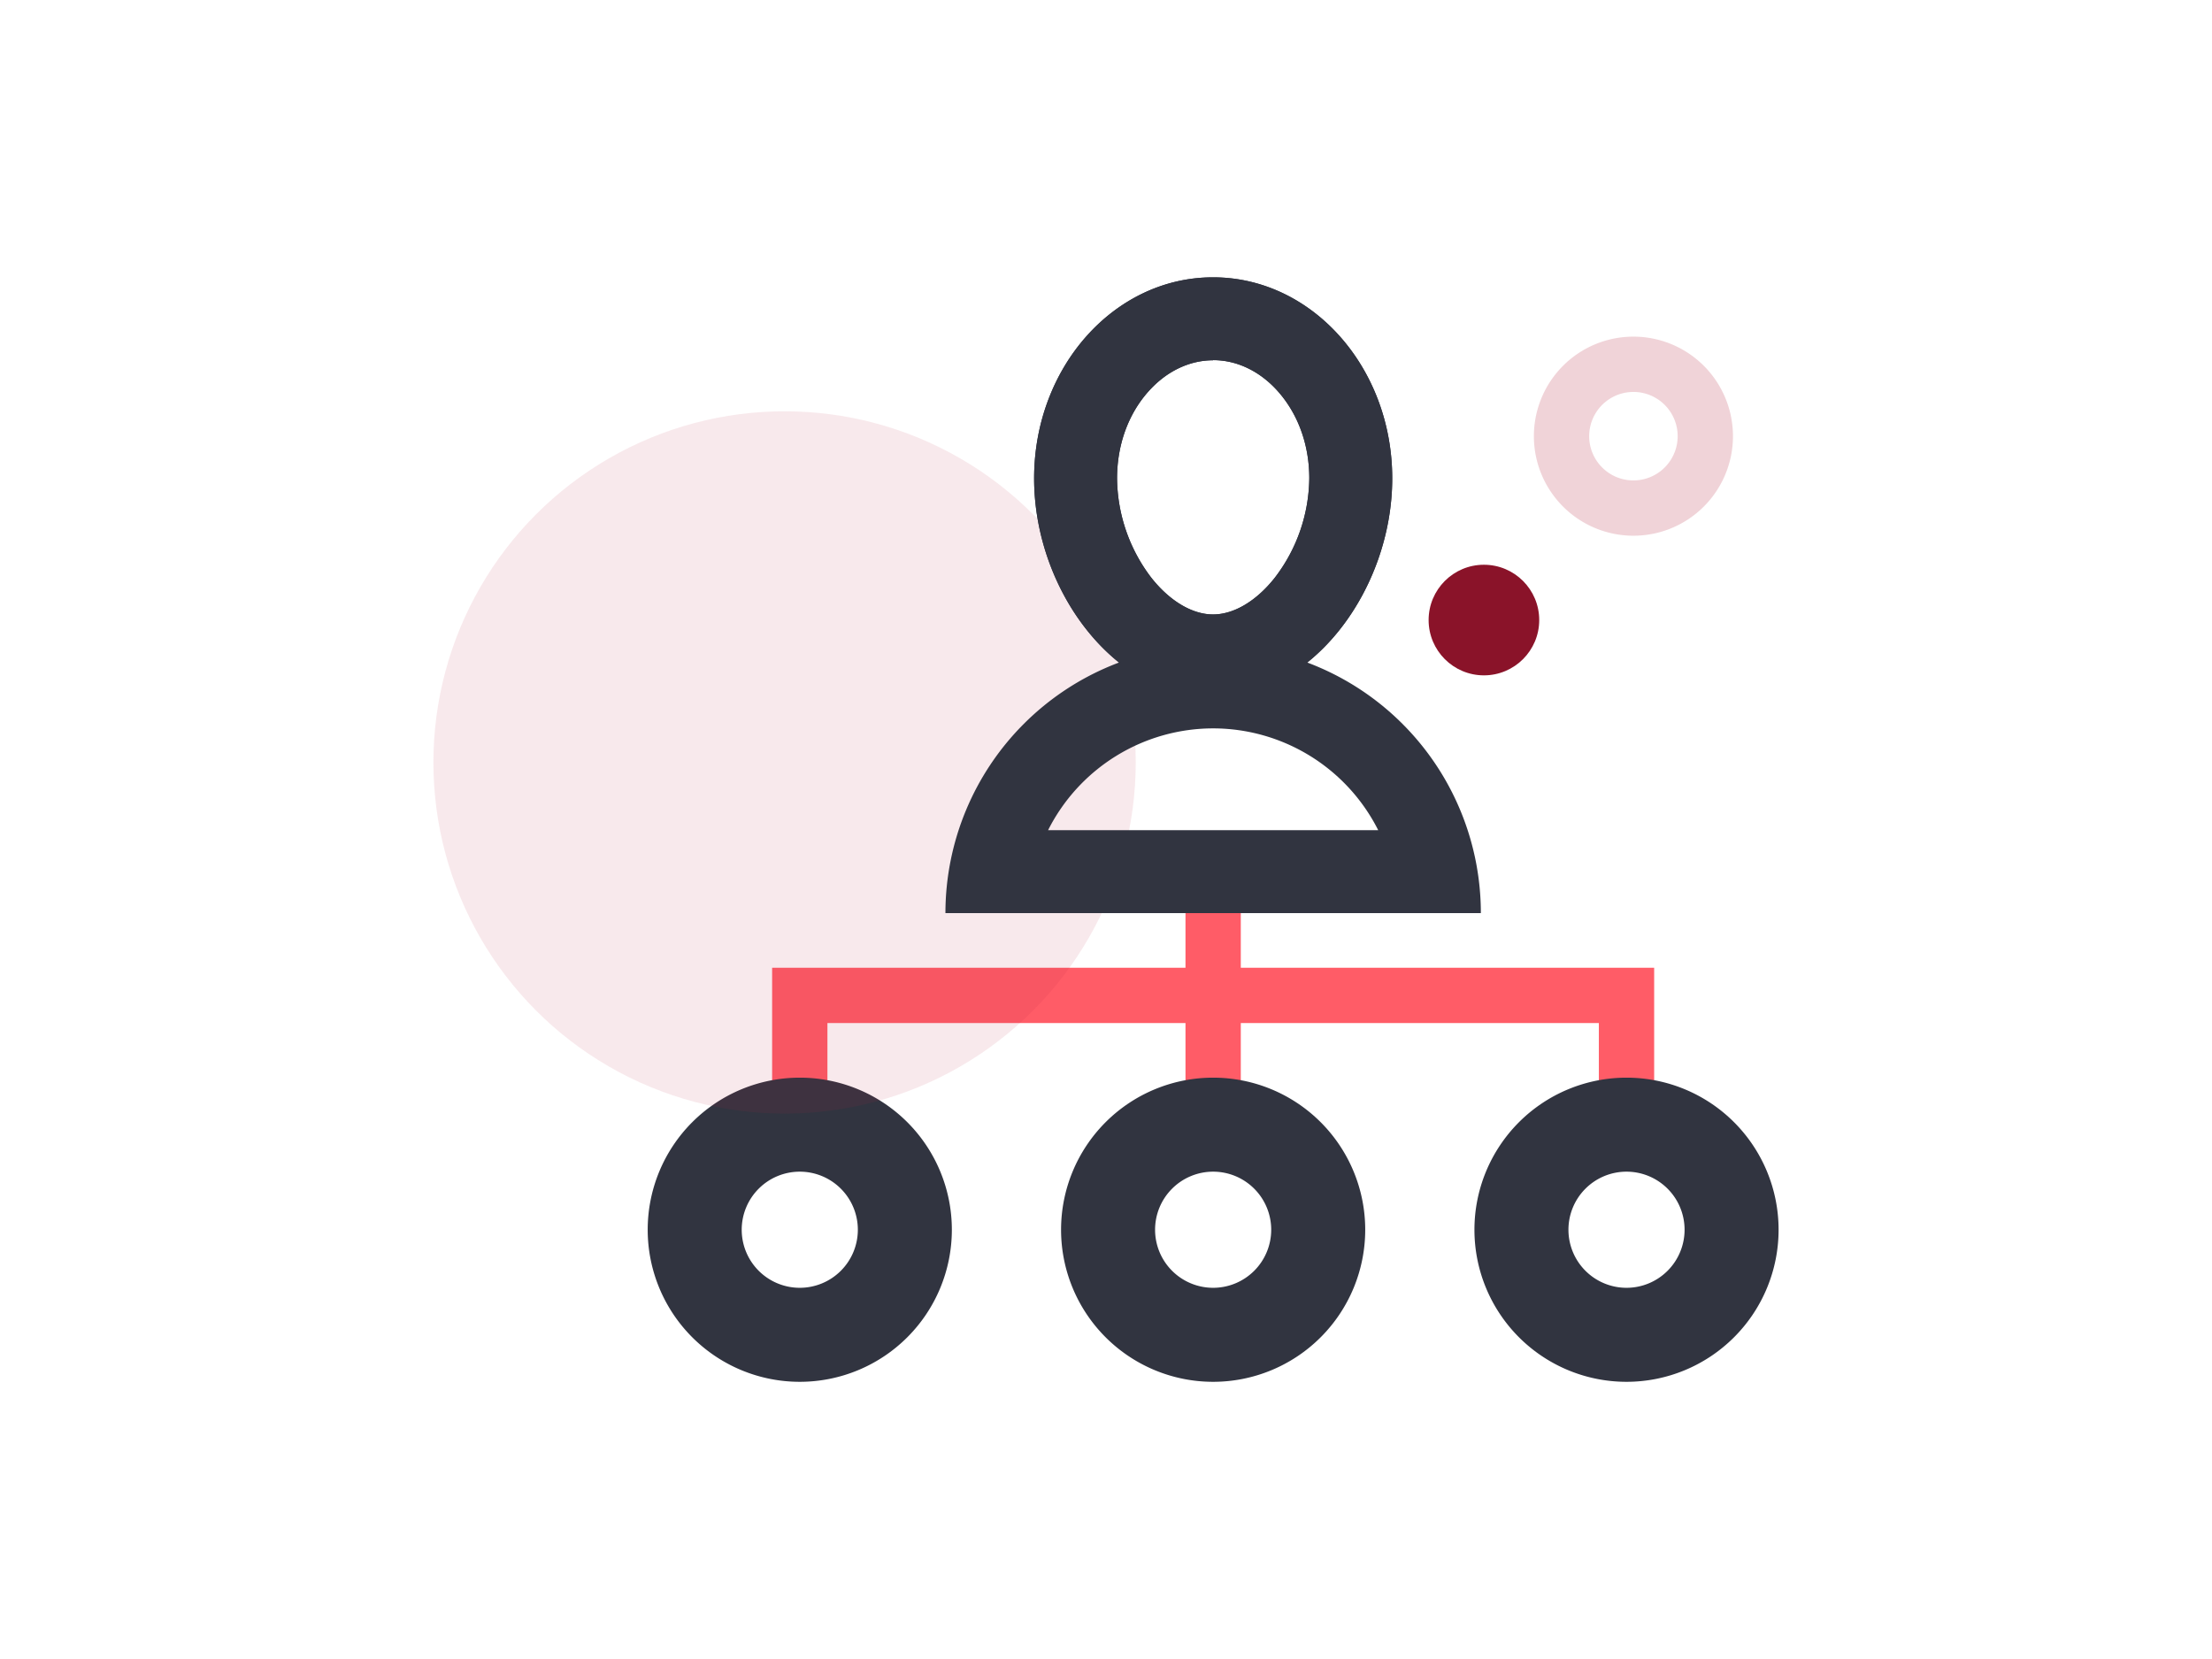 <?xml version="1.0" encoding="UTF-8"?>
<svg preserveAspectRatio="xMidYMid slice" width="768px" height="576px" xmlns="http://www.w3.org/2000/svg" id="Layer_1" data-name="Layer 1" viewBox="0 0 800 600">
  <defs>
    <style>.cls-1{fill:#ff5c67;}.cls-2{fill:#313440;}.cls-3,.cls-6{fill:#b4253c;}.cls-3{opacity:0.1;}.cls-4{fill:#8a1329;}.cls-5{opacity:0.2;}</style>
  </defs>
  <polygon class="cls-1" points="448.75 350 448.75 315.25 428.75 315.25 428.75 350 279.25 350 279.25 350.25 279.25 370 279.25 403.25 299.25 403.25 299.25 370 428.75 370 428.75 403.25 448.75 403.25 448.75 370 578.25 370 578.25 403.25 598.25 403.25 598.25 370 598.25 350.25 598.25 350 448.75 350"></polygon>
  <path class="cls-2" d="M438.75,423.75a21,21,0,1,1-21,21,21,21,0,0,1,21-21m0-34a55,55,0,1,0,55,55,55,55,0,0,0-55-55Z"></path>
  <path class="cls-2" d="M588.25,423.75a21,21,0,1,1-21,21,21,21,0,0,1,21-21m0-34a55,55,0,1,0,55,55,55,55,0,0,0-55-55Z"></path>
  <path class="cls-2" d="M289.25,423.75a21,21,0,1,1-21,21,21,21,0,0,1,21-21m0-34a55,55,0,1,0,55,55,55,55,0,0,0-55-55Z"></path>
  <circle class="cls-3" cx="283.75" cy="275.75" r="127"></circle>
  <path class="cls-2" d="M438.75,263.43a66.89,66.89,0,0,1,59.7,36.82H379.05a66.89,66.89,0,0,1,59.7-36.82m0-30a96.82,96.82,0,0,0-96.82,96.82H535.57a96.82,96.82,0,0,0-96.82-96.82Z"></path>
  <path class="cls-2" d="M438.75,130.25c8.63,0,16.94,4,23.4,11.25,7.33,8.23,11.37,19.4,11.37,31.45A60,60,0,0,1,461,209c-6.65,8.4-14.77,13.22-22.28,13.22s-15.63-4.82-22.28-13.22A60,60,0,0,1,404,173c0-12,4-23.22,11.37-31.45,6.46-7.25,14.77-11.25,23.4-11.25m0-30C403,100.25,374,132.8,374,173s29,79.31,64.77,79.31S503.52,213.1,503.52,173s-29-72.7-64.77-72.7Z"></path>
  <path class="cls-2" d="M438.75,130.25c8.63,0,16.94,4,23.4,11.25,7.33,8.23,11.37,19.4,11.37,31.45A60,60,0,0,1,461,209c-6.65,8.4-14.77,13.22-22.28,13.22s-15.63-4.82-22.28-13.22A60,60,0,0,1,404,173c0-12,4-23.22,11.37-31.45,6.46-7.25,14.77-11.25,23.4-11.25m0-30C403,100.25,374,132.8,374,173s29,79.31,64.77,79.31S503.52,213.1,503.52,173s-29-72.7-64.77-72.7Z"></path>
  <circle class="cls-4" cx="536.68" cy="224.25" r="20"></circle>
  <g class="cls-5">
    <path class="cls-6" d="M590.75,141.75a16,16,0,1,1-16,16,16,16,0,0,1,16-16m0-20a36,36,0,1,0,36,36,36,36,0,0,0-36-36Z"></path>
  </g>
</svg>
